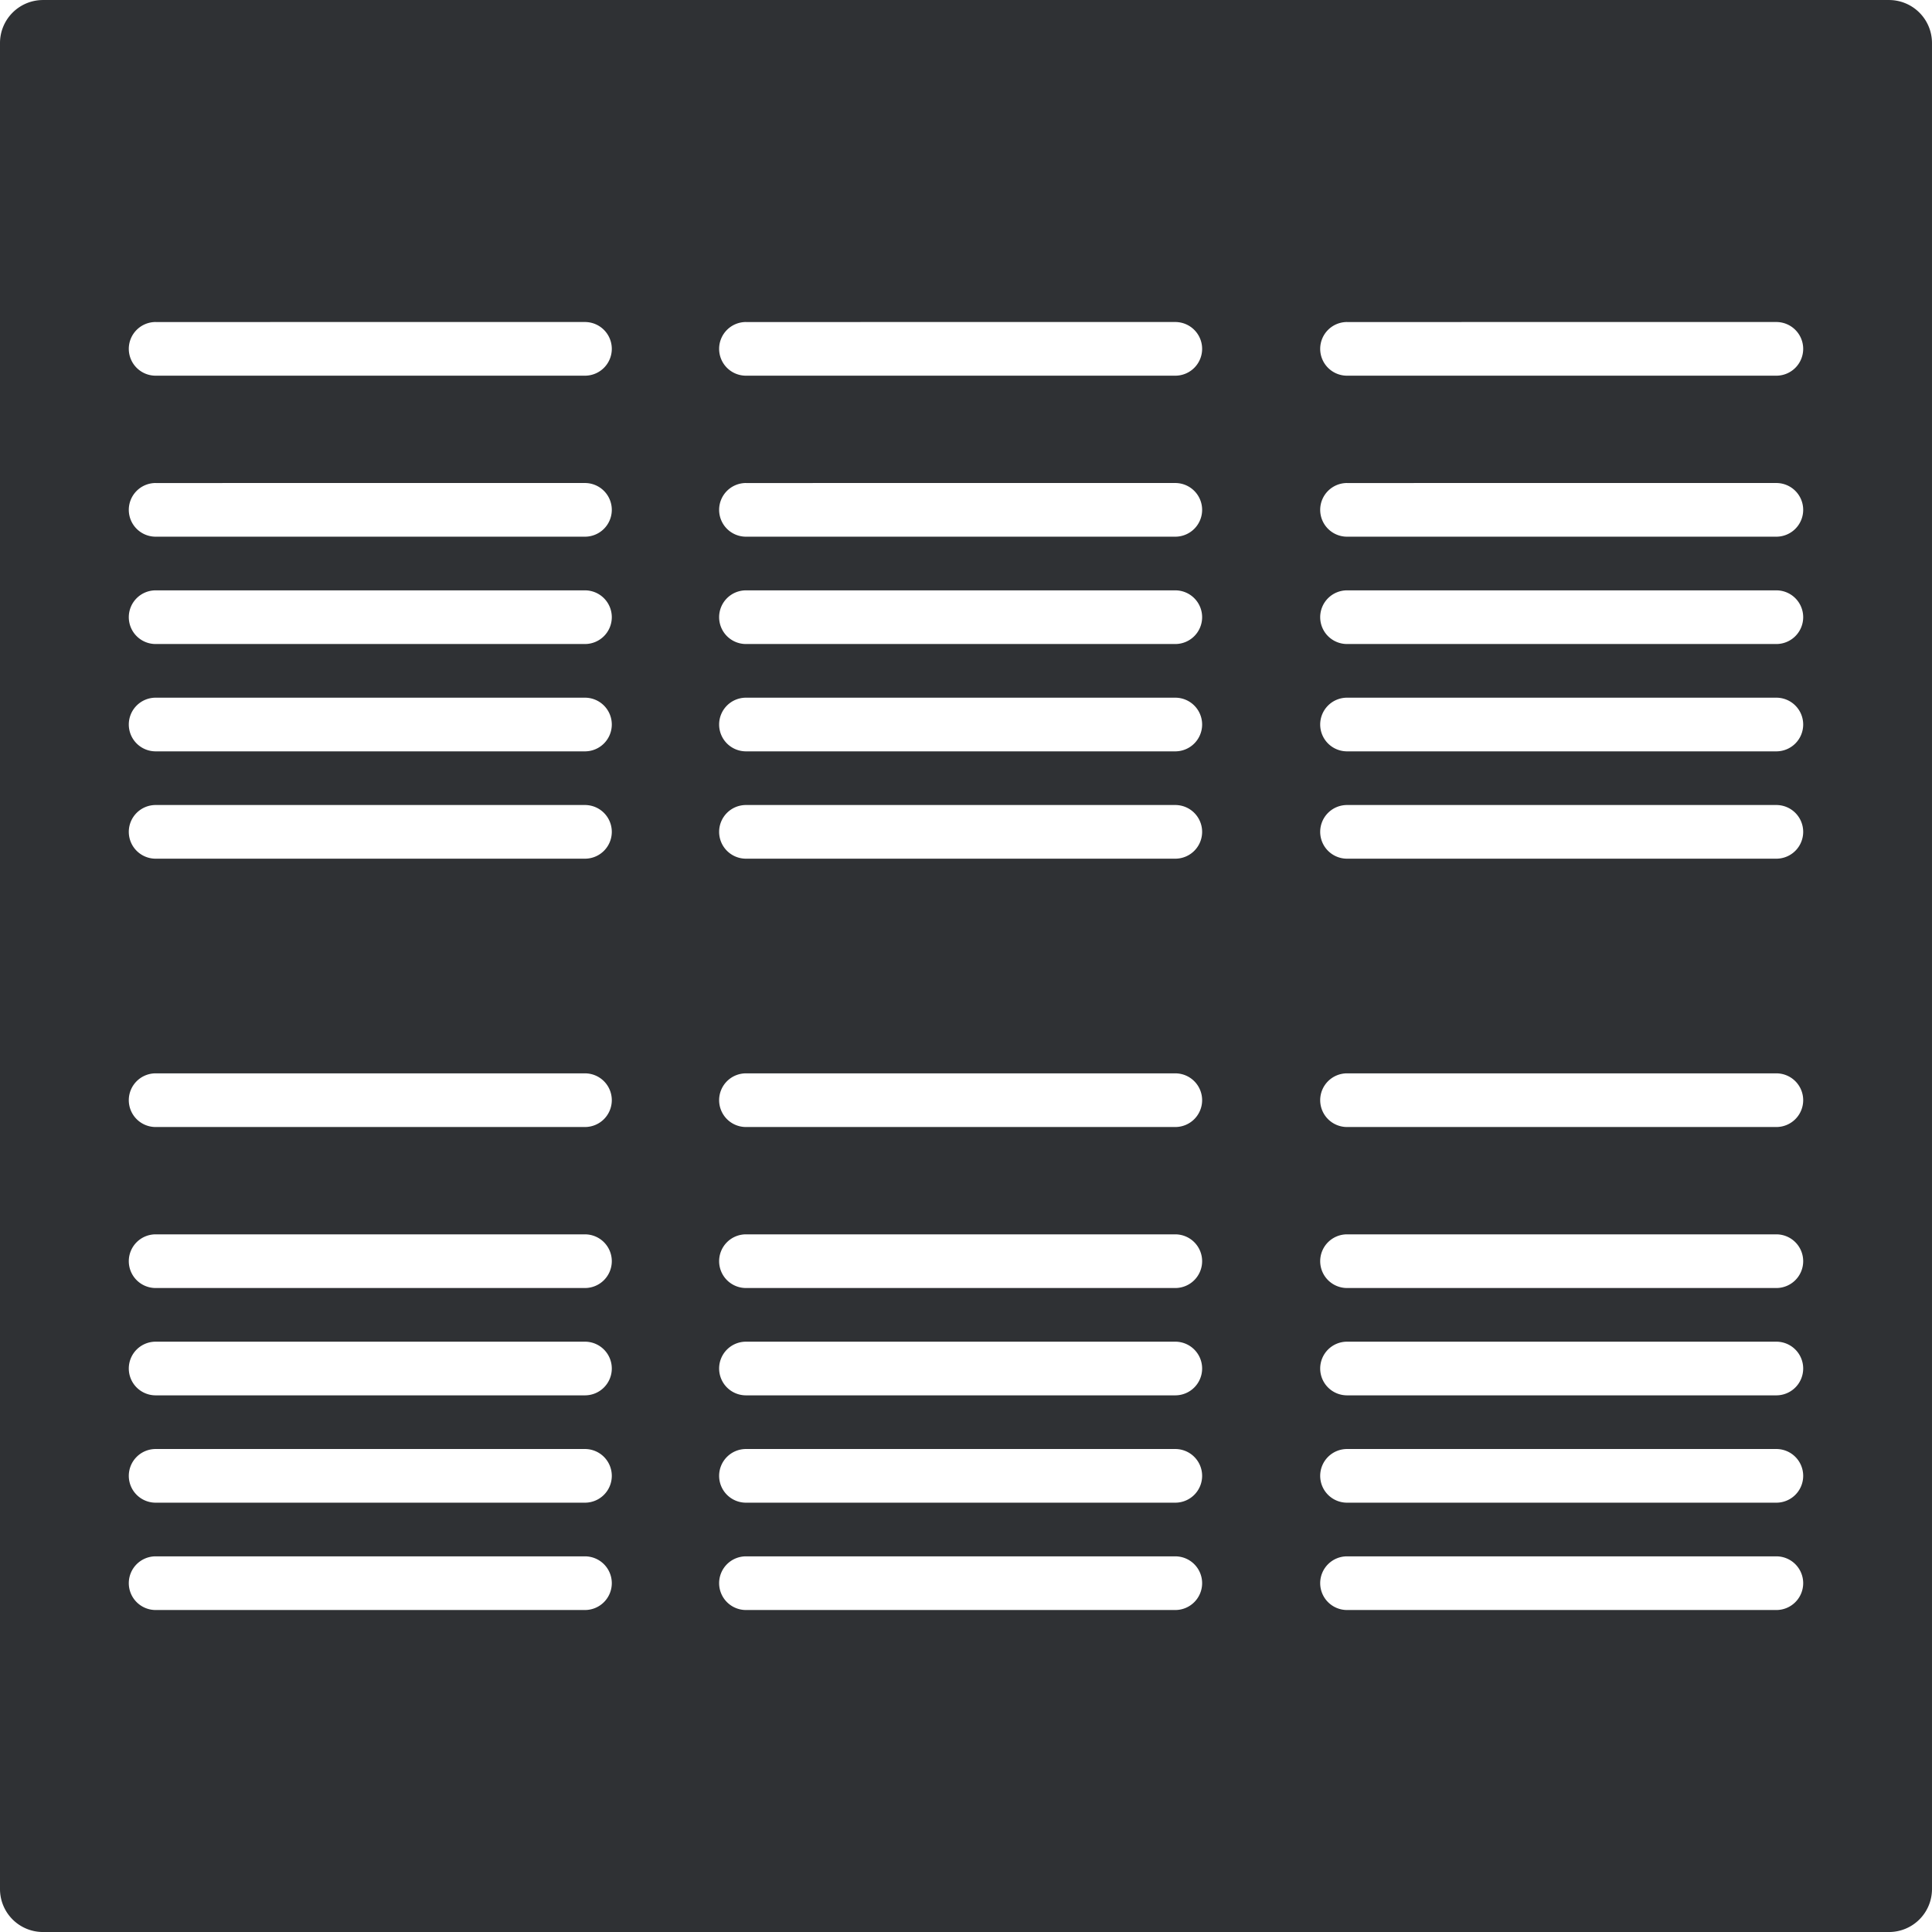 <svg xmlns="http://www.w3.org/2000/svg" width="180.001" height="180.001" viewBox="0 0 180.001 180.001">
  <path id="footer-icon" d="M14875-10497h-172a4,4,0,0,1-4-4v-172a4.006,4.006,0,0,1,4-4h172a4.006,4.006,0,0,1,4,4v172A4,4,0,0,1,14875-10497Zm-50.5-35a2.5,2.5,0,0,0-2.5,2.5,2.5,2.5,0,0,0,2.5,2.5h40a2.5,2.5,0,0,0,2.5-2.5,2.5,2.5,0,0,0-2.5-2.5Zm-56,0a2.5,2.5,0,0,0-2.5,2.5,2.5,2.5,0,0,0,2.5,2.5h40a2.5,2.5,0,0,0,2.5-2.5,2.5,2.5,0,0,0-2.5-2.5Zm-55,0a2.5,2.5,0,0,0-2.5,2.5,2.5,2.5,0,0,0,2.5,2.5h40a2.5,2.5,0,0,0,2.5-2.5,2.5,2.5,0,0,0-2.5-2.5Zm111-10a2.5,2.5,0,0,0-2.5,2.5,2.5,2.5,0,0,0,2.5,2.5h40a2.5,2.5,0,0,0,2.5-2.5,2.5,2.5,0,0,0-2.5-2.5Zm-56,0a2.5,2.5,0,0,0-2.5,2.5,2.5,2.5,0,0,0,2.5,2.5h40a2.5,2.5,0,0,0,2.5-2.5,2.5,2.5,0,0,0-2.5-2.5Zm-55,0a2.5,2.5,0,0,0-2.5,2.5,2.5,2.5,0,0,0,2.5,2.5h40a2.5,2.5,0,0,0,2.5-2.5,2.5,2.5,0,0,0-2.5-2.5Zm111-10a2.5,2.5,0,0,0-2.5,2.5,2.5,2.5,0,0,0,2.5,2.5h40a2.5,2.5,0,0,0,2.5-2.5,2.5,2.5,0,0,0-2.5-2.5Zm-56,0a2.5,2.5,0,0,0-2.5,2.5,2.5,2.5,0,0,0,2.5,2.5h40a2.5,2.5,0,0,0,2.5-2.5,2.5,2.5,0,0,0-2.5-2.5Zm-55,0a2.5,2.5,0,0,0-2.5,2.5,2.5,2.5,0,0,0,2.5,2.5h40a2.5,2.5,0,0,0,2.5-2.5,2.5,2.5,0,0,0-2.5-2.5Zm111-10a2.5,2.5,0,0,0-2.5,2.5,2.5,2.5,0,0,0,2.5,2.5h40a2.5,2.5,0,0,0,2.5-2.5,2.5,2.5,0,0,0-2.5-2.5Zm-56,0a2.5,2.5,0,0,0-2.5,2.5,2.5,2.5,0,0,0,2.5,2.5h40a2.5,2.5,0,0,0,2.5-2.5,2.5,2.5,0,0,0-2.5-2.5Zm-55,0a2.5,2.5,0,0,0-2.5,2.5,2.5,2.5,0,0,0,2.5,2.5h40a2.5,2.5,0,0,0,2.5-2.5,2.5,2.5,0,0,0-2.5-2.5Zm111-15a2.5,2.5,0,0,0-2.5,2.5,2.5,2.5,0,0,0,2.5,2.5h40a2.5,2.5,0,0,0,2.5-2.5,2.5,2.5,0,0,0-2.5-2.5Zm-56,0a2.5,2.5,0,0,0-2.5,2.5,2.5,2.5,0,0,0,2.5,2.5h40a2.5,2.5,0,0,0,2.5-2.5,2.5,2.5,0,0,0-2.5-2.5Zm-55,0a2.5,2.5,0,0,0-2.5,2.5,2.5,2.5,0,0,0,2.5,2.5h40a2.5,2.5,0,0,0,2.5-2.5,2.5,2.5,0,0,0-2.5-2.5Zm111-25a2.5,2.5,0,0,0-2.5,2.5,2.5,2.5,0,0,0,2.5,2.5h40a2.5,2.5,0,0,0,2.5-2.5,2.5,2.5,0,0,0-2.5-2.5Zm-56,0a2.5,2.5,0,0,0-2.5,2.5,2.5,2.5,0,0,0,2.5,2.5h40a2.5,2.5,0,0,0,2.5-2.5,2.5,2.5,0,0,0-2.5-2.5Zm-55,0a2.5,2.5,0,0,0-2.5,2.5,2.5,2.5,0,0,0,2.5,2.5h40a2.5,2.5,0,0,0,2.5-2.5,2.5,2.5,0,0,0-2.5-2.5Zm111-10a2.5,2.5,0,0,0-2.5,2.5,2.5,2.5,0,0,0,2.5,2.5h40a2.5,2.5,0,0,0,2.5-2.5,2.5,2.5,0,0,0-2.5-2.5Zm-56,0a2.5,2.5,0,0,0-2.5,2.5,2.5,2.5,0,0,0,2.5,2.5h40a2.5,2.5,0,0,0,2.5-2.5,2.5,2.5,0,0,0-2.5-2.5Zm-55,0a2.5,2.5,0,0,0-2.5,2.5,2.5,2.5,0,0,0,2.5,2.5h40a2.5,2.5,0,0,0,2.5-2.5,2.5,2.5,0,0,0-2.5-2.5Zm111-10a2.5,2.5,0,0,0-2.5,2.5,2.5,2.5,0,0,0,2.5,2.5h40a2.5,2.5,0,0,0,2.5-2.5,2.5,2.5,0,0,0-2.5-2.5Zm-56,0a2.5,2.5,0,0,0-2.5,2.5,2.5,2.5,0,0,0,2.5,2.5h40a2.5,2.5,0,0,0,2.5-2.5,2.5,2.5,0,0,0-2.5-2.5Zm-55,0a2.5,2.5,0,0,0-2.5,2.5,2.5,2.5,0,0,0,2.5,2.5h40a2.5,2.5,0,0,0,2.5-2.5,2.5,2.5,0,0,0-2.5-2.5Zm111-10a2.5,2.5,0,0,0-2.5,2.5,2.5,2.5,0,0,0,2.5,2.5h40a2.5,2.5,0,0,0,2.5-2.5,2.5,2.5,0,0,0-2.5-2.5Zm-56,0a2.5,2.5,0,0,0-2.5,2.5,2.5,2.5,0,0,0,2.5,2.5h40a2.5,2.5,0,0,0,2.5-2.5,2.5,2.5,0,0,0-2.5-2.5Zm-55,0a2.5,2.5,0,0,0-2.5,2.5,2.5,2.5,0,0,0,2.5,2.5h40a2.5,2.5,0,0,0,2.5-2.5,2.5,2.5,0,0,0-2.5-2.5Zm111-15a2.5,2.5,0,0,0-2.5,2.5,2.5,2.5,0,0,0,2.5,2.5h40a2.5,2.5,0,0,0,2.5-2.5,2.5,2.5,0,0,0-2.5-2.5Zm-56,0a2.5,2.5,0,0,0-2.5,2.5,2.5,2.5,0,0,0,2.5,2.5h40a2.5,2.5,0,0,0,2.5-2.5,2.5,2.5,0,0,0-2.5-2.5Zm-55,0a2.5,2.5,0,0,0-2.5,2.5,2.5,2.5,0,0,0,2.5,2.5h40a2.5,2.5,0,0,0,2.5-2.5,2.5,2.5,0,0,0-2.5-2.5Z" transform="translate(-14699 10677.002)" fill="#2f3134"/>
</svg>
